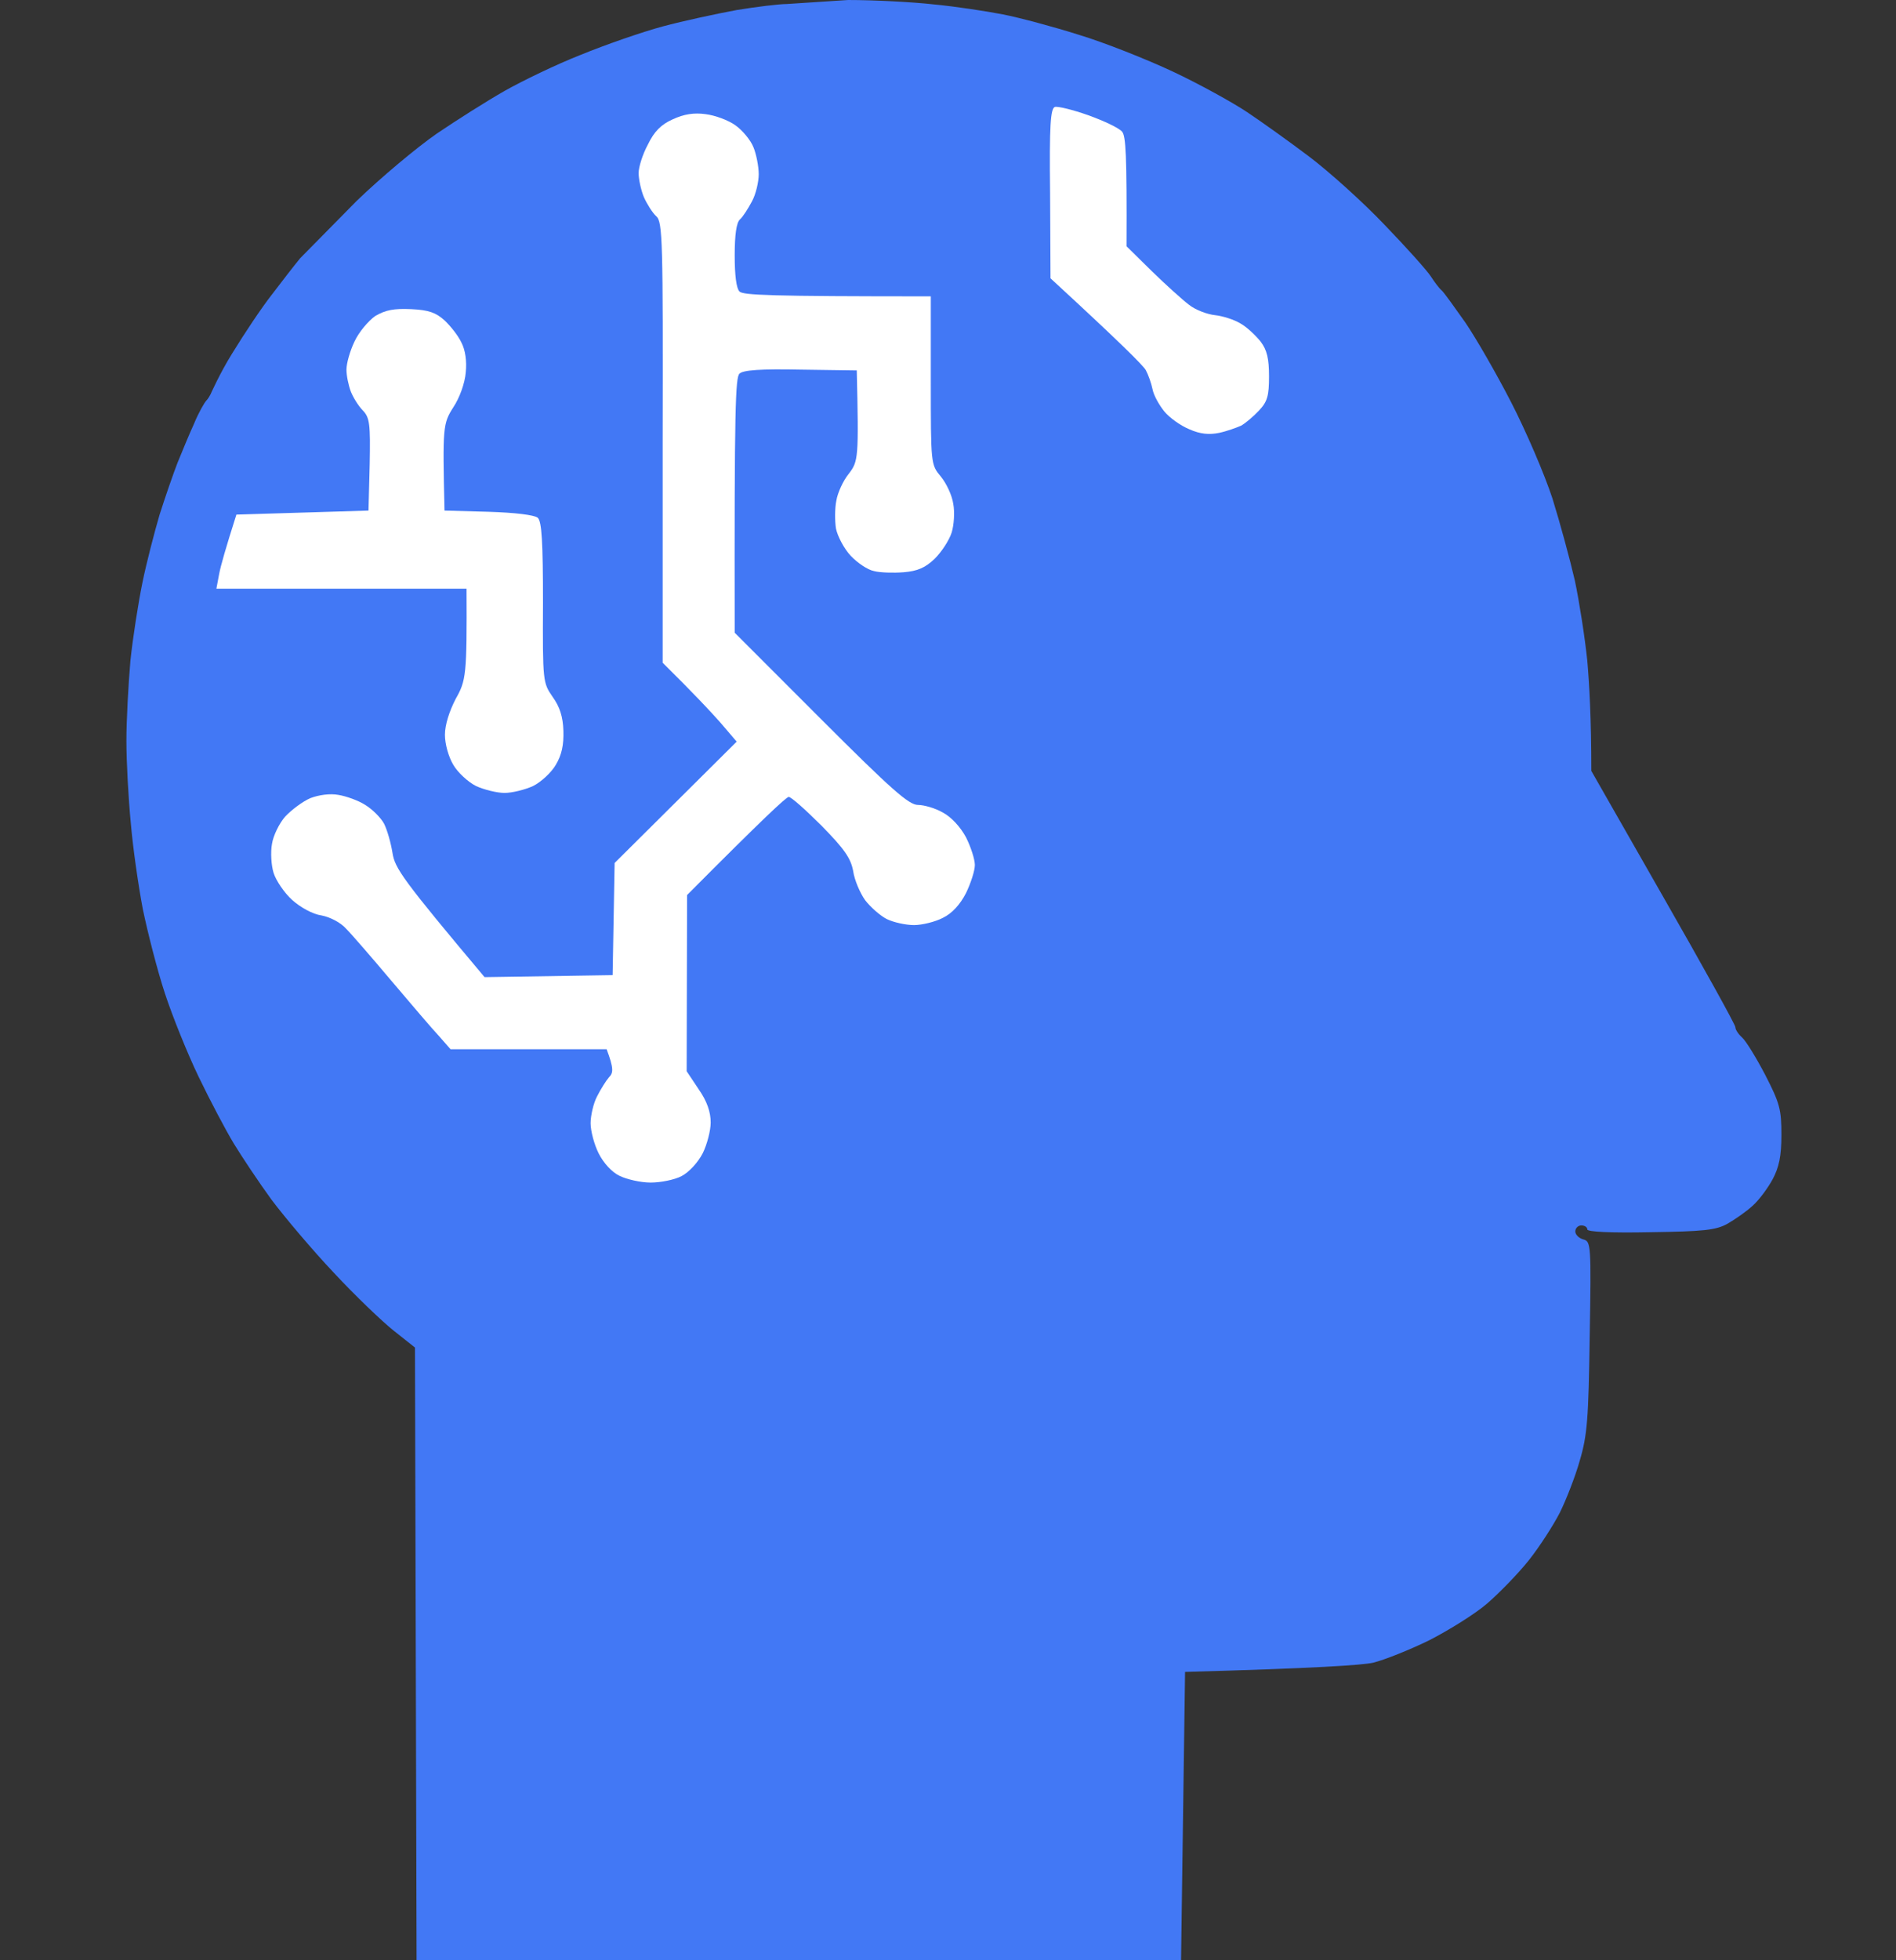 <svg width="60" height="62" viewBox="0 0 60 62" fill="none" xmlns="http://www.w3.org/2000/svg">
<rect x="0" y="0" width="60" height="62" fill="#333333" stroke="none"/>
<path d="M23.316 0.317C23.936 0.215 24.658 0.127 24.899 0.127L26.837 0C27.647 0 28.876 0.063 29.547 0.139C30.231 0.203 31.219 0.355 31.738 0.456C32.258 0.557 33.347 0.849 34.145 1.102C34.943 1.343 36.286 1.875 37.121 2.267C37.958 2.66 39.009 3.242 39.465 3.546C39.921 3.85 40.807 4.484 41.428 4.952C42.049 5.421 43.138 6.396 43.822 7.118C44.519 7.84 45.164 8.562 45.278 8.74C45.392 8.917 45.544 9.12 45.62 9.183C45.696 9.246 46.026 9.715 46.368 10.196C46.697 10.677 47.356 11.817 47.824 12.729C48.293 13.641 48.876 14.996 49.129 15.769C49.37 16.542 49.686 17.707 49.838 18.366C49.977 19.024 50.155 20.164 50.231 20.899C50.294 21.634 50.358 22.71 50.358 24.382L52.637 28.372C53.891 30.563 54.917 32.412 54.917 32.488C54.917 32.564 55.006 32.704 55.133 32.818C55.259 32.932 55.589 33.476 55.867 34.008C56.323 34.895 56.374 35.097 56.374 35.895C56.374 36.567 56.298 36.921 56.095 37.301C55.943 37.58 55.664 37.96 55.462 38.137C55.272 38.315 54.905 38.568 54.664 38.707C54.297 38.91 53.904 38.948 52.232 38.973C50.953 38.999 50.231 38.961 50.231 38.885C50.231 38.809 50.142 38.758 50.041 38.758C49.94 38.758 49.851 38.847 49.851 38.948C49.851 39.049 49.965 39.163 50.104 39.201C50.345 39.265 50.358 39.353 50.307 42.279C50.269 44.888 50.231 45.395 49.99 46.206C49.851 46.7 49.559 47.447 49.357 47.852C49.154 48.245 48.724 48.916 48.382 49.347C48.04 49.777 47.444 50.385 47.064 50.715C46.684 51.044 45.848 51.563 45.228 51.88C44.607 52.184 43.809 52.501 43.455 52.589C43.113 52.665 41.631 52.767 37.502 52.88L37.375 62H13.183L13.132 42.621L12.461 42.089C12.094 41.798 11.232 40.974 10.561 40.252C9.89 39.543 9.003 38.492 8.585 37.935C8.18 37.377 7.648 36.579 7.394 36.161C7.141 35.743 6.647 34.806 6.293 34.072C5.938 33.337 5.457 32.146 5.216 31.412C4.975 30.677 4.671 29.486 4.519 28.752C4.38 28.017 4.203 26.801 4.139 26.029C4.063 25.256 4 24.091 4 23.432C4 22.773 4.063 21.634 4.127 20.899C4.203 20.164 4.38 19.05 4.507 18.429C4.633 17.808 4.887 16.833 5.051 16.276C5.229 15.719 5.482 14.984 5.621 14.629C5.761 14.287 5.989 13.73 6.141 13.401C6.28 13.059 6.47 12.729 6.533 12.666C6.533 12.666 6.597 12.603 6.66 12.476C6.66 12.476 6.964 11.792 7.344 11.184C7.724 10.563 8.281 9.727 8.61 9.309C8.927 8.892 9.32 8.385 9.497 8.17L11.283 6.358C12.056 5.611 13.195 4.661 13.816 4.23C14.449 3.8 15.412 3.192 15.969 2.875C16.527 2.559 17.603 2.039 18.376 1.735C19.148 1.419 20.314 1.013 20.972 0.836C21.631 0.659 22.695 0.431 23.316 0.317Z" fill="#4278F5"/>
<path d="M33.231 6.118C33.206 3.952 33.244 3.433 33.383 3.382C33.472 3.357 33.953 3.471 34.447 3.648C34.941 3.825 35.422 4.053 35.511 4.167C35.625 4.307 35.663 4.877 35.65 7.79L36.448 8.575C36.891 9.006 37.423 9.487 37.626 9.639C37.829 9.804 38.209 9.943 38.449 9.968C38.69 9.994 39.057 10.108 39.26 10.234C39.463 10.348 39.741 10.614 39.893 10.804C40.096 11.07 40.159 11.349 40.159 11.906C40.159 12.514 40.108 12.704 39.843 12.983C39.665 13.173 39.412 13.388 39.273 13.464C39.133 13.527 38.817 13.641 38.576 13.692C38.259 13.755 37.981 13.73 37.639 13.578C37.36 13.464 37.005 13.211 36.841 13.008C36.689 12.818 36.511 12.514 36.473 12.312C36.435 12.121 36.334 11.843 36.258 11.704C36.169 11.552 35.46 10.842 33.244 8.803L33.231 6.118Z" fill="white"/>
<path d="M20.502 4.573C20.704 4.155 20.92 3.939 21.287 3.775C21.642 3.61 21.958 3.559 22.326 3.61C22.63 3.648 23.047 3.8 23.275 3.965C23.491 4.117 23.757 4.433 23.845 4.661C23.934 4.877 24.01 5.269 24.01 5.51C24.01 5.75 23.921 6.143 23.795 6.371C23.681 6.586 23.516 6.852 23.415 6.941C23.305 7.042 23.25 7.422 23.25 8.081C23.25 8.702 23.301 9.12 23.402 9.221C23.529 9.335 24.301 9.373 29.456 9.373V12.033V12.033C29.456 14.68 29.456 14.693 29.773 15.073C29.95 15.288 30.128 15.668 30.166 15.934C30.216 16.187 30.191 16.605 30.115 16.846C30.039 17.087 29.798 17.454 29.583 17.669C29.279 17.96 29.038 18.062 28.595 18.1C28.266 18.125 27.848 18.113 27.658 18.062C27.455 18.024 27.126 17.796 26.923 17.581C26.708 17.352 26.505 16.96 26.455 16.719C26.417 16.479 26.417 16.073 26.467 15.833C26.505 15.592 26.683 15.199 26.86 14.984C27.164 14.591 27.177 14.49 27.113 11.716L25.34 11.691C24.073 11.665 23.516 11.704 23.402 11.818C23.275 11.931 23.237 12.856 23.25 20.012L25.973 22.736C28.203 24.965 28.76 25.459 29.051 25.459C29.241 25.459 29.596 25.56 29.836 25.699C30.102 25.839 30.394 26.155 30.571 26.485C30.723 26.789 30.85 27.181 30.85 27.359C30.85 27.536 30.723 27.929 30.571 28.245C30.381 28.613 30.128 28.891 29.836 29.031C29.596 29.157 29.178 29.259 28.924 29.259C28.659 29.259 28.266 29.17 28.063 29.069C27.86 28.967 27.544 28.689 27.379 28.473C27.215 28.245 27.037 27.827 26.999 27.549C26.923 27.143 26.721 26.852 25.999 26.117C25.492 25.611 25.036 25.205 24.96 25.205C24.884 25.205 24.137 25.902 21.743 28.309L21.73 33.882L22.11 34.452C22.376 34.832 22.49 35.174 22.49 35.503C22.49 35.756 22.376 36.2 22.237 36.478C22.085 36.77 21.806 37.074 21.566 37.2C21.35 37.314 20.907 37.403 20.59 37.403C20.274 37.403 19.83 37.301 19.602 37.188C19.362 37.074 19.096 36.782 18.944 36.478C18.804 36.2 18.69 35.769 18.69 35.528C18.69 35.288 18.779 34.895 18.893 34.68C19.007 34.452 19.184 34.173 19.273 34.072C19.412 33.932 19.425 33.793 19.197 33.185H14.257L13.89 32.767C13.687 32.552 13.016 31.766 12.395 31.032C11.775 30.297 11.129 29.55 10.951 29.372C10.787 29.183 10.445 29.005 10.179 28.955C9.9 28.917 9.508 28.701 9.242 28.461C9.001 28.245 8.735 27.853 8.659 27.612C8.583 27.371 8.558 26.953 8.608 26.687C8.646 26.434 8.836 26.041 9.026 25.826C9.229 25.611 9.584 25.345 9.824 25.243C10.09 25.142 10.445 25.091 10.711 25.142C10.951 25.18 11.344 25.319 11.559 25.459C11.787 25.598 12.053 25.864 12.155 26.054C12.256 26.257 12.37 26.662 12.421 26.979C12.497 27.46 12.725 27.802 15.334 30.905L19.387 30.842L19.45 27.295L23.313 23.457L22.782 22.837C22.49 22.508 21.971 21.95 20.97 20.962V13.996C20.983 7.6 20.97 7.017 20.768 6.84C20.654 6.738 20.476 6.46 20.375 6.232C20.286 6.016 20.21 5.674 20.21 5.472C20.21 5.282 20.337 4.877 20.502 4.573Z" fill="white"/>
<path d="M11.217 10.804C11.357 10.5 11.661 10.146 11.876 9.994C12.205 9.804 12.459 9.753 13.016 9.778C13.573 9.804 13.801 9.892 14.067 10.133C14.257 10.31 14.498 10.614 14.599 10.829C14.726 11.07 14.777 11.425 14.739 11.78C14.713 12.109 14.549 12.577 14.346 12.881C14.017 13.401 14.004 13.489 14.067 16.149L15.46 16.187C16.309 16.213 16.917 16.289 17.018 16.377C17.145 16.491 17.183 17.15 17.183 19.062C17.17 21.57 17.183 21.596 17.487 22.039C17.715 22.356 17.816 22.672 17.829 23.116C17.842 23.559 17.778 23.875 17.588 24.192C17.449 24.433 17.12 24.737 16.866 24.863C16.613 24.977 16.208 25.079 15.967 25.079C15.726 25.079 15.321 24.977 15.068 24.863C14.815 24.737 14.485 24.433 14.346 24.192C14.194 23.939 14.08 23.534 14.08 23.242C14.08 22.925 14.219 22.495 14.422 22.102C14.751 21.52 14.777 21.355 14.764 18.619H6.848L6.936 18.151C6.987 17.884 7.139 17.352 7.481 16.276L11.661 16.149L11.699 14.693C11.724 13.401 11.699 13.211 11.483 12.983C11.344 12.843 11.179 12.577 11.103 12.387C11.027 12.185 10.964 11.881 10.964 11.691C10.964 11.488 11.078 11.095 11.217 10.804Z" fill="white"/>
</svg>
